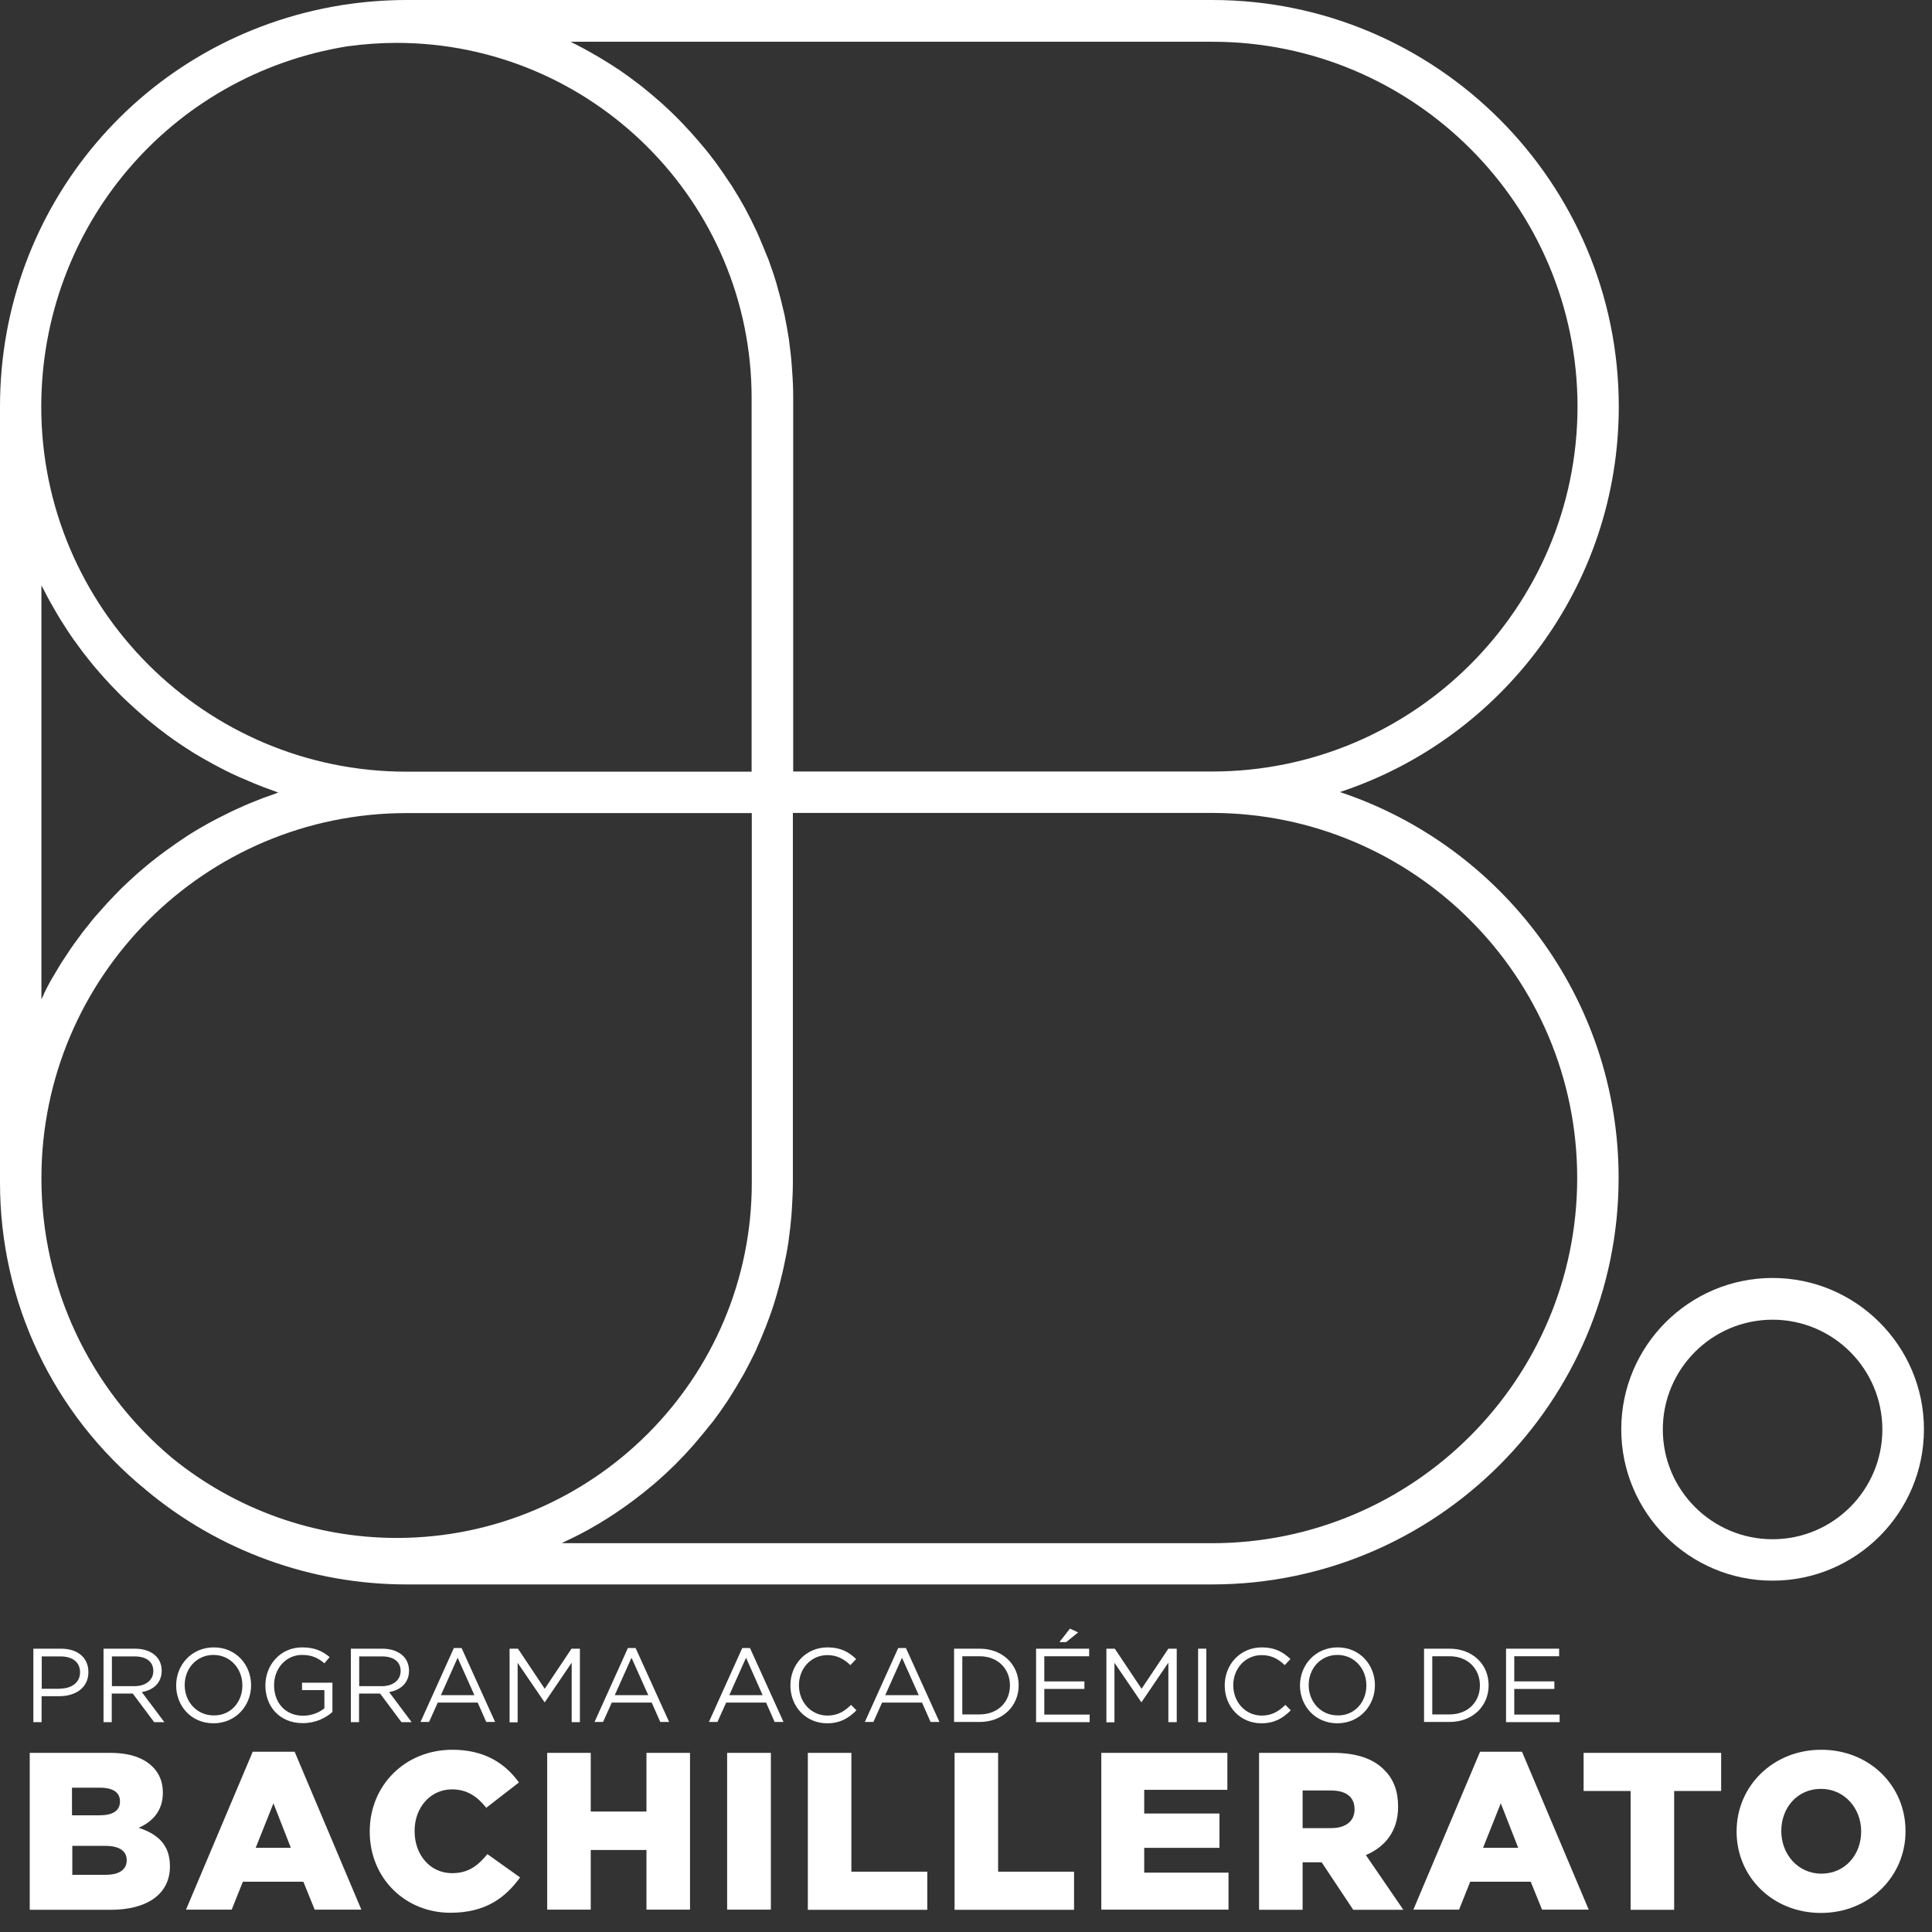 <svg xmlns="http://www.w3.org/2000/svg" width="82" height="82" viewBox="0 0 82 82" fill="none"><rect x="0" y="0" width="82" height="82" fill="#333333" stroke="none"/><path d="M1.262 74.397H4.673C5.51 74.397 6.096 74.606 6.486 74.997C6.751 75.262 6.912 75.618 6.912 76.071V76.092C6.912 76.859 6.472 77.319 5.886 77.577C6.696 77.842 7.212 78.303 7.212 79.202V79.223C7.212 80.367 6.277 81.058 4.694 81.058H1.262V74.397ZM4.22 77.047C4.778 77.047 5.091 76.859 5.091 76.468V76.448C5.091 76.085 4.805 75.876 4.254 75.876H3.055V77.047H4.22ZM4.492 79.572C5.05 79.572 5.377 79.356 5.377 78.965V78.944C5.377 78.582 5.091 78.345 4.478 78.345H3.069V79.572H4.492Z" fill="white"></path><path d="M10.727 74.348H12.505L15.337 81.051H13.356L12.875 79.865H10.308L9.834 81.051H7.895L10.727 74.348ZM12.345 78.428L11.606 76.538L10.852 78.428H12.345Z" fill="white"></path><path d="M15.693 77.745V77.724C15.693 75.785 17.185 74.265 19.201 74.265C20.561 74.265 21.433 74.837 22.026 75.653L20.638 76.727C20.261 76.253 19.822 75.946 19.187 75.946C18.252 75.946 17.597 76.734 17.597 77.703V77.724C17.597 78.722 18.252 79.503 19.187 79.503C19.884 79.503 20.289 79.182 20.686 78.694L22.074 79.684C21.447 80.549 20.603 81.183 19.124 81.183C17.22 81.191 15.693 79.733 15.693 77.745Z" fill="white"></path><path d="M23.225 74.397H25.073V76.887H27.438V74.397H29.286V81.051H27.438V78.519H25.073V81.051H23.225V74.397Z" fill="white"></path><path d="M30.862 74.397H32.718V81.051H30.862V74.397Z" fill="white"></path><path d="M34.294 74.397H36.135V79.44H39.357V81.058H34.287V74.397H34.294Z" fill="white"></path><path d="M40.515 74.397H42.363V79.44H45.586V81.058H40.515V74.397Z" fill="white"></path><path d="M46.736 74.397H52.093V75.966H48.564V76.971H51.758V78.428H48.564V79.481H52.142V81.051H46.743V74.397H46.736Z" fill="white"></path><path d="M53.439 74.397H56.584C57.602 74.397 58.307 74.662 58.753 75.122C59.144 75.506 59.339 76.015 59.339 76.671V76.692C59.339 77.71 58.795 78.386 57.972 78.735L59.562 81.058H57.435L56.096 79.042H55.287V81.058H53.439V74.397ZM56.501 77.591C57.128 77.591 57.491 77.284 57.491 76.803V76.782C57.491 76.259 57.114 75.994 56.494 75.994H55.287V77.591H56.501Z" fill="white"></path><path d="M62.819 74.348H64.598L67.43 81.051H65.449L64.968 79.865H62.401L61.927 81.051H59.988L62.819 74.348ZM64.438 78.428L63.698 76.538L62.945 78.428H64.438Z" fill="white"></path><path d="M69.208 76.015H67.213V74.397H73.051V76.015H71.056V81.058H69.208V76.015Z" fill="white"></path><path d="M73.707 77.745V77.724C73.707 75.813 75.248 74.265 77.299 74.265C79.349 74.265 80.876 75.792 80.876 77.71V77.731C80.876 79.642 79.335 81.191 77.285 81.191C75.234 81.191 73.707 79.656 73.707 77.745ZM78.993 77.745V77.724C78.993 76.762 78.296 75.925 77.285 75.925C76.273 75.925 75.604 76.741 75.604 77.703V77.724C75.604 78.687 76.301 79.524 77.305 79.524C78.317 79.524 78.993 78.708 78.993 77.745Z" fill="white"></path><path d="M68.706 17.255C68.706 7.742 60.964 0 51.451 0H17.255C16.327 0 15.393 0.077 14.472 0.223C6.089 1.583 0 8.746 0 17.255V50V50.196C0 55.266 2.253 60.016 6.179 63.224L6.186 63.231L6.193 63.238C9.29 65.826 13.217 67.248 17.248 67.248H51.444C60.957 67.248 68.699 59.507 68.699 49.993C68.699 42.377 63.733 35.898 56.87 33.617C63.74 31.351 68.706 24.871 68.706 17.255ZM14.737 1.967C15.449 1.869 16.153 1.82 16.829 1.82C25.143 1.82 31.901 8.579 31.901 16.892V32.752H17.248C8.704 32.752 1.751 25.799 1.751 17.262C1.758 9.611 7.226 3.18 14.737 1.967ZM1.758 42.412V24.843C1.799 24.927 1.848 25.011 1.89 25.094C1.967 25.248 2.044 25.394 2.127 25.541C2.183 25.645 2.246 25.743 2.302 25.848C2.385 25.987 2.462 26.134 2.553 26.273C2.615 26.378 2.685 26.475 2.748 26.58C2.832 26.712 2.922 26.852 3.013 26.984C3.083 27.089 3.152 27.187 3.229 27.284C3.32 27.41 3.411 27.542 3.508 27.668C3.585 27.766 3.662 27.863 3.738 27.961C3.836 28.079 3.927 28.205 4.031 28.323C4.115 28.421 4.199 28.519 4.282 28.61C4.38 28.728 4.485 28.84 4.589 28.951C4.673 29.049 4.764 29.14 4.854 29.23C4.959 29.342 5.064 29.446 5.175 29.558C5.266 29.649 5.363 29.739 5.454 29.823C5.566 29.928 5.67 30.025 5.789 30.13C5.886 30.214 5.984 30.304 6.082 30.388C6.193 30.486 6.312 30.583 6.424 30.674C6.528 30.758 6.626 30.834 6.73 30.918C6.849 31.009 6.968 31.099 7.086 31.19C7.191 31.267 7.302 31.343 7.407 31.42C7.532 31.504 7.651 31.588 7.777 31.671C7.888 31.741 8 31.818 8.111 31.887C8.237 31.964 8.362 32.048 8.495 32.118C8.607 32.187 8.725 32.25 8.837 32.313C8.969 32.39 9.102 32.459 9.234 32.529C9.353 32.592 9.464 32.648 9.583 32.711C9.716 32.78 9.855 32.843 9.994 32.906C10.113 32.962 10.232 33.017 10.357 33.066C10.497 33.129 10.636 33.185 10.783 33.248C10.901 33.296 11.027 33.345 11.145 33.394C11.292 33.45 11.438 33.499 11.585 33.554C11.661 33.582 11.731 33.61 11.808 33.638C11.731 33.666 11.654 33.694 11.585 33.722C11.438 33.771 11.299 33.826 11.152 33.875C11.027 33.924 10.901 33.973 10.783 34.022C10.643 34.078 10.504 34.133 10.364 34.196C10.239 34.252 10.12 34.308 9.994 34.363C9.862 34.426 9.722 34.489 9.59 34.559C9.471 34.621 9.346 34.684 9.227 34.74C9.095 34.81 8.969 34.88 8.837 34.949C8.718 35.019 8.6 35.082 8.481 35.152C8.355 35.228 8.23 35.298 8.111 35.375C7.993 35.444 7.881 35.521 7.77 35.598C7.651 35.675 7.532 35.758 7.414 35.842C7.302 35.919 7.191 36.002 7.079 36.079C6.961 36.163 6.849 36.254 6.73 36.337C6.626 36.421 6.514 36.505 6.41 36.588C6.298 36.679 6.186 36.77 6.075 36.867C5.97 36.958 5.866 37.042 5.768 37.132C5.656 37.23 5.552 37.328 5.447 37.425C5.349 37.516 5.252 37.614 5.154 37.704C5.05 37.809 4.952 37.913 4.847 38.018C4.757 38.116 4.659 38.213 4.568 38.311C4.471 38.416 4.373 38.527 4.275 38.639C4.185 38.736 4.101 38.841 4.01 38.939C3.913 39.05 3.822 39.169 3.731 39.288C3.648 39.392 3.564 39.49 3.487 39.594C3.397 39.713 3.306 39.838 3.215 39.964C3.139 40.069 3.062 40.173 2.992 40.278C2.901 40.41 2.818 40.536 2.734 40.668C2.664 40.773 2.595 40.878 2.532 40.982C2.448 41.122 2.371 41.261 2.288 41.394C2.225 41.498 2.162 41.603 2.106 41.708C2.023 41.854 1.953 42.001 1.876 42.154C1.848 42.245 1.799 42.328 1.758 42.412ZM17.255 34.51H31.908V50.203C31.908 58.516 25.15 65.275 16.837 65.275C13.37 65.275 9.994 64.068 7.309 61.885C3.78 58.928 1.758 54.603 1.758 50.007C1.758 41.456 8.711 34.51 17.255 34.51ZM66.941 50C66.941 58.544 59.988 65.498 51.444 65.498H23.846C23.874 65.484 23.902 65.47 23.936 65.449C24.257 65.295 24.578 65.142 24.892 64.968C24.92 64.954 24.955 64.933 24.983 64.919C25.269 64.758 25.541 64.598 25.813 64.424C25.882 64.375 25.952 64.333 26.029 64.284C26.622 63.894 27.187 63.468 27.724 63.015C27.793 62.959 27.856 62.903 27.919 62.847C28.163 62.631 28.407 62.408 28.637 62.178C28.658 62.157 28.679 62.143 28.693 62.122C28.944 61.871 29.181 61.62 29.412 61.355C29.467 61.292 29.523 61.222 29.579 61.16C29.774 60.929 29.97 60.692 30.158 60.455C30.193 60.413 30.228 60.371 30.262 60.33C30.472 60.051 30.674 59.765 30.869 59.472C30.918 59.402 30.96 59.332 31.002 59.263C31.162 59.018 31.309 58.767 31.455 58.509C31.49 58.447 31.532 58.384 31.567 58.321C31.734 58.014 31.895 57.7 32.048 57.386C32.083 57.317 32.111 57.247 32.139 57.177C32.257 56.912 32.376 56.64 32.48 56.368C32.508 56.291 32.543 56.215 32.571 56.131C32.697 55.803 32.815 55.468 32.913 55.127C32.934 55.064 32.948 55.001 32.968 54.945C33.052 54.652 33.129 54.359 33.199 54.059C33.22 53.969 33.24 53.878 33.261 53.788C33.338 53.439 33.408 53.083 33.464 52.72C33.471 52.678 33.471 52.637 33.478 52.595C33.526 52.267 33.561 51.939 33.589 51.611C33.596 51.514 33.603 51.416 33.61 51.319C33.631 50.949 33.652 50.572 33.652 50.196V34.503H51.437C59.995 34.51 66.941 41.456 66.941 50ZM51.451 32.745H33.666V16.892C33.666 16.523 33.652 16.153 33.624 15.79C33.617 15.693 33.61 15.595 33.603 15.497C33.582 15.191 33.547 14.891 33.506 14.591C33.499 14.528 33.492 14.465 33.485 14.402C33.429 14.054 33.366 13.705 33.296 13.356C33.275 13.265 33.255 13.182 33.234 13.098C33.171 12.819 33.101 12.547 33.024 12.282C33.003 12.198 32.975 12.115 32.955 12.031C32.857 11.696 32.745 11.368 32.627 11.048C32.606 10.985 32.578 10.922 32.55 10.859C32.445 10.594 32.334 10.329 32.222 10.064C32.18 9.974 32.145 9.89 32.104 9.799C31.957 9.485 31.804 9.178 31.643 8.879C31.636 8.865 31.629 8.851 31.622 8.837C31.462 8.544 31.295 8.265 31.12 7.986C31.072 7.902 31.016 7.818 30.96 7.742C30.799 7.498 30.639 7.26 30.472 7.03C30.437 6.981 30.402 6.933 30.367 6.884C30.165 6.612 29.956 6.347 29.732 6.089C29.677 6.019 29.614 5.956 29.558 5.886C29.377 5.677 29.195 5.475 29.007 5.28C28.951 5.217 28.895 5.161 28.833 5.098C28.596 4.854 28.351 4.624 28.1 4.394C28.052 4.352 28.003 4.31 27.947 4.261C27.731 4.073 27.515 3.892 27.291 3.71C27.221 3.655 27.152 3.599 27.075 3.543C26.803 3.334 26.524 3.132 26.238 2.936C26.231 2.929 26.217 2.922 26.21 2.922C25.931 2.734 25.645 2.56 25.352 2.385C25.276 2.343 25.199 2.302 25.122 2.253C24.85 2.099 24.578 1.953 24.299 1.813C24.271 1.799 24.243 1.785 24.215 1.772H51.458C60.002 1.772 66.955 8.725 66.955 17.269C66.941 25.799 59.995 32.745 51.451 32.745Z" fill="white"></path><path d="M75.234 54.241C71.691 54.241 68.811 57.121 68.811 60.664C68.811 64.207 71.691 67.088 75.234 67.088C78.777 67.088 81.658 64.207 81.658 60.664C81.658 57.128 78.777 54.241 75.234 54.241ZM75.234 65.33C72.66 65.33 70.575 63.238 70.575 60.671C70.575 58.098 72.668 56.012 75.234 56.012C77.808 56.012 79.893 58.105 79.893 60.671C79.893 63.238 77.808 65.33 75.234 65.33Z" fill="white"></path><path d="M1.423 69.975H2.588C3.292 69.975 3.752 70.352 3.752 70.966V70.973C3.752 71.642 3.194 71.991 2.525 71.991H1.765V73.093H1.416V69.975H1.423ZM2.539 71.67C3.055 71.67 3.397 71.398 3.397 70.987V70.98C3.397 70.533 3.062 70.303 2.56 70.303H1.772V71.677H2.539V71.67Z" fill="white"></path><path d="M4.394 69.975H5.733C6.117 69.975 6.424 70.094 6.619 70.289C6.772 70.443 6.863 70.659 6.863 70.903V70.91C6.863 71.426 6.507 71.733 6.019 71.817L6.975 73.093H6.542L5.635 71.879H4.743V73.093H4.394V69.975ZM5.705 71.566C6.172 71.566 6.507 71.321 6.507 70.924V70.917C6.507 70.533 6.214 70.303 5.712 70.303H4.75V71.566H5.705Z" fill="white"></path><path d="M7.477 71.538V71.531C7.477 70.673 8.125 69.92 9.074 69.92C10.022 69.92 10.657 70.666 10.657 71.524V71.531C10.657 72.389 10.008 73.142 9.06 73.142C8.111 73.142 7.477 72.403 7.477 71.538ZM10.287 71.538V71.531C10.287 70.819 9.771 70.24 9.06 70.24C8.348 70.24 7.839 70.812 7.839 71.517V71.524C7.839 72.228 8.355 72.807 9.067 72.807C9.785 72.821 10.287 72.249 10.287 71.538Z" fill="white"></path><path d="M11.264 71.538V71.531C11.264 70.673 11.892 69.92 12.826 69.92C13.349 69.92 13.677 70.073 13.991 70.331L13.768 70.596C13.524 70.387 13.258 70.24 12.819 70.24C12.129 70.24 11.633 70.826 11.633 71.517V71.524C11.633 72.27 12.108 72.821 12.868 72.821C13.224 72.821 13.552 72.682 13.768 72.507V71.733H12.819V71.419H14.109V72.661C13.823 72.919 13.384 73.135 12.861 73.135C11.871 73.142 11.264 72.43 11.264 71.538Z" fill="white"></path><path d="M14.891 69.975H16.23C16.613 69.975 16.92 70.094 17.116 70.289C17.269 70.443 17.36 70.659 17.36 70.903V70.91C17.36 71.426 17.004 71.733 16.516 71.817L17.471 73.093H17.039L16.132 71.879H15.239V73.093H14.891V69.975ZM16.202 71.566C16.669 71.566 17.004 71.321 17.004 70.924V70.917C17.004 70.533 16.711 70.303 16.209 70.303H15.246V71.566H16.202Z" fill="white"></path><path d="M19.264 69.947H19.591L21.014 73.086H20.638L20.275 72.263H18.58L18.21 73.086H17.848L19.264 69.947ZM20.135 71.949L19.424 70.359L18.713 71.949H20.135Z" fill="white"></path><path d="M21.628 69.975H21.984L23.12 71.677L24.257 69.975H24.613V73.093H24.264V70.568L23.128 72.242H23.107L21.97 70.575V73.1H21.628V69.975Z" fill="white"></path><path d="M26.65 69.947H26.977L28.4 73.086H28.024L27.661 72.263H25.966L25.596 73.086H25.234L26.65 69.947ZM27.515 71.949L26.803 70.359L26.092 71.949H27.515Z" fill="white"></path><path d="M31.504 69.947H31.832L33.255 73.086H32.878L32.515 72.263H30.82L30.451 73.086H30.088L31.504 69.947ZM32.369 71.949L31.664 70.359L30.953 71.949H32.369Z" fill="white"></path><path d="M33.547 71.538V71.531C33.547 70.645 34.203 69.92 35.124 69.92C35.689 69.92 36.03 70.122 36.337 70.415L36.093 70.673C35.828 70.422 35.535 70.248 35.117 70.248C34.426 70.248 33.91 70.812 33.91 71.524V71.531C33.91 72.249 34.433 72.814 35.117 72.814C35.542 72.814 35.828 72.647 36.121 72.361L36.351 72.591C36.023 72.919 35.668 73.142 35.103 73.142C34.21 73.142 33.547 72.438 33.547 71.538Z" fill="white"></path><path d="M38.123 69.947H38.45L39.873 73.086H39.497L39.134 72.263H37.439L37.069 73.086H36.707L38.123 69.947ZM38.995 71.949L38.283 70.359L37.572 71.949H38.995Z" fill="white"></path><path d="M40.494 69.975H41.575C42.551 69.975 43.235 70.645 43.235 71.524V71.531C43.235 72.409 42.559 73.086 41.575 73.086H40.494V69.975ZM41.575 72.765C42.363 72.765 42.865 72.228 42.865 71.538V71.531C42.865 70.84 42.363 70.296 41.575 70.296H40.843V72.765H41.575Z" fill="white"></path><path d="M43.974 69.975H46.227V70.296H44.323V71.363H46.025V71.684H44.323V72.772H46.248V73.093H43.974V69.975ZM45.411 69.124L45.76 69.285L45.251 69.696H44.965L45.411 69.124Z" fill="white"></path><path d="M46.959 69.975H47.315L48.452 71.677L49.589 69.975H49.944V73.093H49.589V70.568L48.452 72.242H48.438L47.301 70.575V73.1H46.959V69.975Z" fill="white"></path><path d="M50.851 69.975H51.2V73.093H50.851V69.975Z" fill="white"></path><path d="M51.981 71.538V71.531C51.981 70.645 52.637 69.92 53.557 69.92C54.122 69.92 54.457 70.122 54.771 70.415L54.527 70.673C54.269 70.422 53.969 70.248 53.55 70.248C52.86 70.248 52.344 70.812 52.344 71.524V71.531C52.344 72.249 52.867 72.814 53.55 72.814C53.976 72.814 54.255 72.647 54.555 72.361L54.785 72.591C54.457 72.919 54.101 73.142 53.536 73.142C52.644 73.142 51.981 72.438 51.981 71.538Z" fill="white"></path><path d="M55.175 71.538V71.531C55.175 70.673 55.824 69.92 56.773 69.92C57.721 69.92 58.356 70.666 58.356 71.524V71.531C58.356 72.389 57.707 73.142 56.759 73.142C55.817 73.142 55.175 72.403 55.175 71.538ZM57.993 71.538V71.531C57.993 70.819 57.477 70.24 56.766 70.24C56.054 70.24 55.545 70.812 55.545 71.517V71.524C55.545 72.228 56.061 72.807 56.773 72.807C57.484 72.821 57.993 72.249 57.993 71.538Z" fill="white"></path><path d="M60.441 69.975H61.522C62.506 69.975 63.182 70.645 63.182 71.524V71.531C63.182 72.409 62.506 73.086 61.522 73.086H60.441V69.975ZM61.522 72.765C62.31 72.765 62.812 72.228 62.812 71.538V71.531C62.812 70.84 62.31 70.296 61.522 70.296H60.79V72.765H61.522Z" fill="white"></path><path d="M63.921 69.975H66.174V70.296H64.27V71.363H65.972V71.684H64.27V72.772H66.195V73.093H63.921V69.975Z" fill="white"></path></svg>